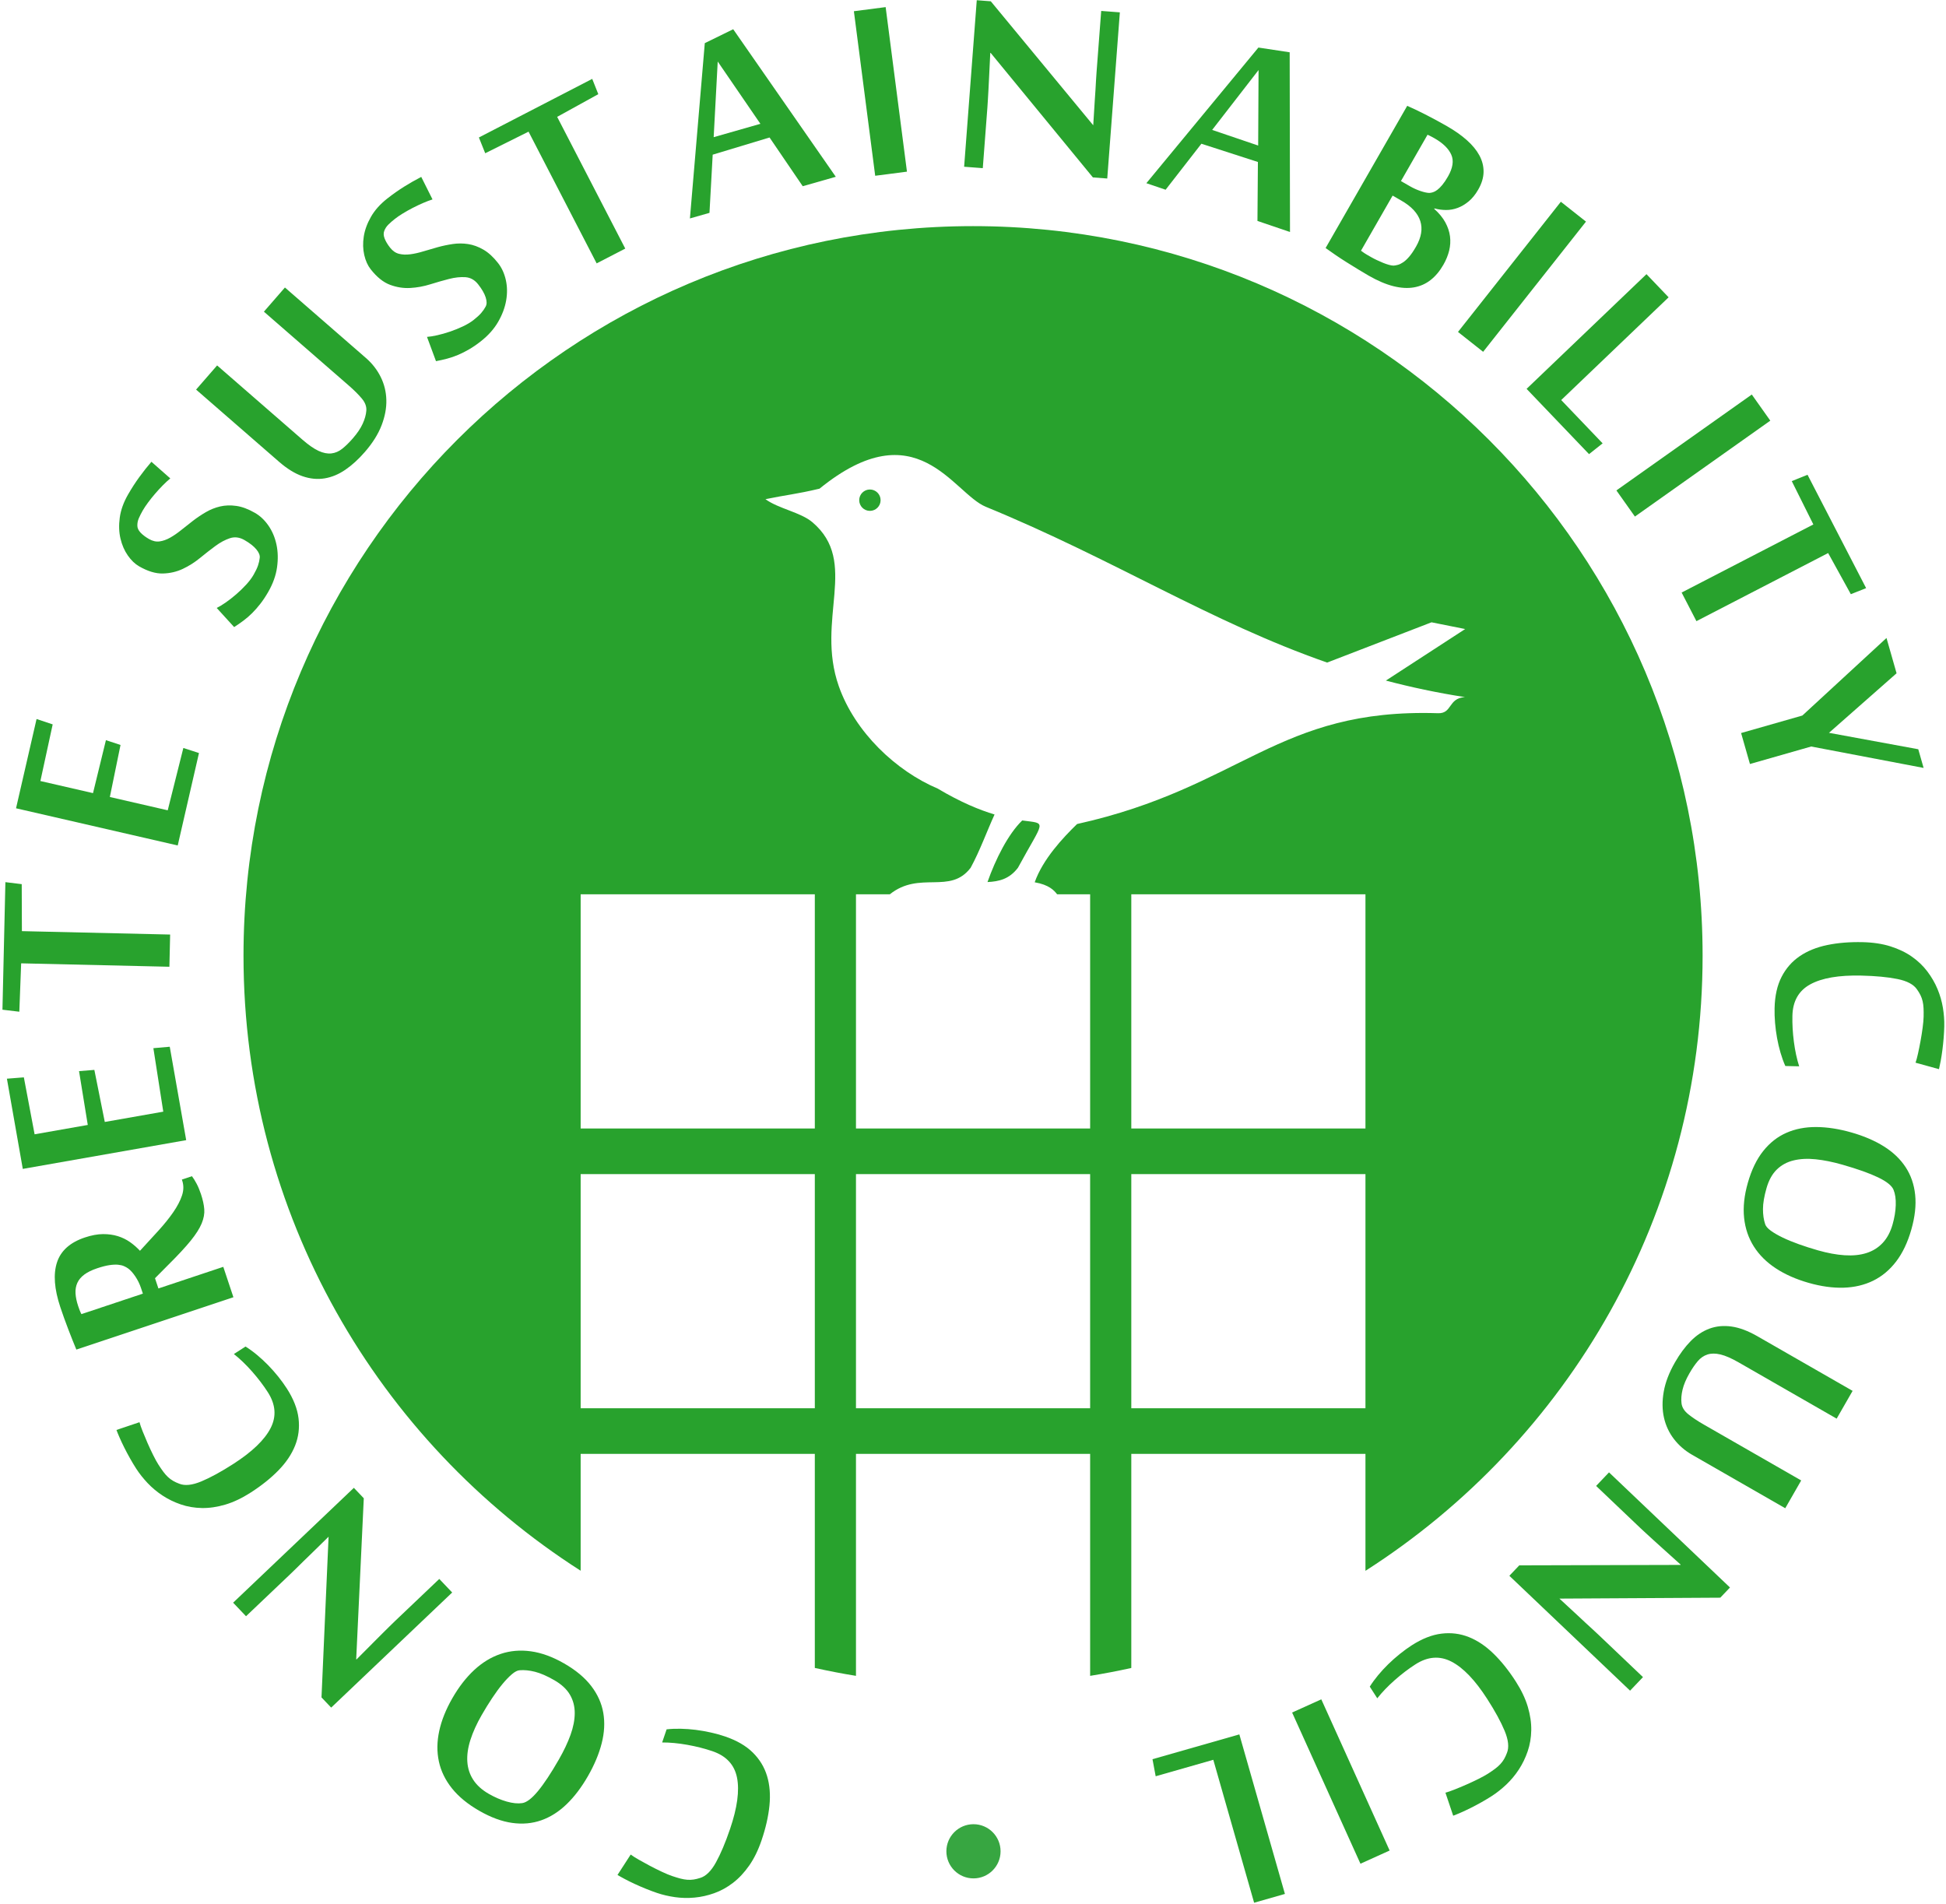 <?xml version="1.0" encoding="utf-8"?>
<!-- Generator: Adobe Illustrator 21.1.0, SVG Export Plug-In . SVG Version: 6.00 Build 0)  -->
<svg version="1.1" id="Ebene_1" xmlns="http://www.w3.org/2000/svg" xmlns:xlink="http://www.w3.org/1999/xlink" x="0px" y="0px"
	 viewBox="0 0 369 361" style="enable-background:new 0 0 369 361;" xml:space="preserve">
<g>
	<g>
		<path style="fill:#28A22D;" d="M137.477,329.258c2.219,0.755,3.975,1.772,5.27,3.053c1.294,1.28,2.196,2.764,2.704,4.451
			c0.508,1.686,0.659,3.557,0.452,5.612c-0.206,2.057-0.705,4.249-1.495,6.573c-0.637,1.875-1.421,3.477-2.354,4.805
			c-0.932,1.329-1.958,2.422-3.078,3.279c-1.12,0.855-2.301,1.506-3.545,1.948c-1.243,0.442-2.491,0.722-3.744,0.836
			c-1.252,0.115-2.485,0.086-3.7-0.086c-1.215-0.174-2.36-0.442-3.438-0.809c-0.668-0.227-1.366-0.487-2.094-0.784
			c-0.729-0.296-1.43-0.6-2.104-0.912c-0.674-0.313-1.297-0.621-1.867-0.924c-0.57-0.301-1.034-0.562-1.393-0.779l2.504-3.87
			c0.344,0.262,0.848,0.583,1.511,0.965c0.664,0.38,1.377,0.773,2.141,1.178c0.764,0.403,1.524,0.782,2.281,1.135
			c0.757,0.354,1.394,0.618,1.911,0.794c0.582,0.197,1.104,0.356,1.567,0.479c0.463,0.121,0.9,0.198,1.31,0.229
			c0.41,0.031,0.812,0.018,1.204-0.041c0.393-0.06,0.805-0.158,1.237-0.301c1.096-0.324,2.095-1.305,3-2.944
			c0.905-1.638,1.801-3.761,2.686-6.366c1.362-4.007,1.8-7.24,1.314-9.699c-0.485-2.459-2.042-4.135-4.67-5.028
			c-1.485-0.505-3.079-0.908-4.778-1.209c-1.699-0.303-3.283-0.449-4.751-0.444l0.846-2.487c0.85-0.096,1.746-0.134,2.688-0.113
			c0.943,0.019,1.892,0.09,2.848,0.21c0.956,0.122,1.908,0.289,2.856,0.503C135.743,328.723,136.637,328.973,137.477,329.258z"/>
	</g>
	<g>
		<path style="fill:#28A22D;" d="M85.771,322.014c1.235-2.151,2.621-3.938,4.16-5.364c1.54-1.425,3.21-2.439,5.013-3.044
			s3.713-0.768,5.729-0.488c2.017,0.279,4.11,1.041,6.28,2.286c2.23,1.279,3.951,2.713,5.165,4.302
			c1.213,1.586,1.974,3.289,2.282,5.105c0.31,1.816,0.207,3.73-0.306,5.744s-1.381,4.086-2.604,6.218
			c-1.223,2.13-2.57,3.908-4.043,5.331c-1.472,1.424-3.072,2.439-4.798,3.049s-3.572,0.775-5.539,0.5
			c-1.966-0.276-4.044-1.042-6.234-2.299c-2.19-1.257-3.915-2.674-5.175-4.249c-1.259-1.575-2.087-3.275-2.481-5.102
			c-0.394-1.827-0.373-3.749,0.063-5.767C83.719,326.219,84.548,324.144,85.771,322.014z M91.334,325.207
			c-0.951,1.656-1.662,3.229-2.136,4.714c-0.473,1.485-0.668,2.862-0.583,4.13c0.083,1.268,0.46,2.414,1.127,3.439
			c0.668,1.027,1.652,1.912,2.951,2.658c1.143,0.655,2.276,1.143,3.402,1.461c1.126,0.317,2.105,0.414,2.936,0.288
			c0.832-0.126,1.822-0.883,2.971-2.269c1.149-1.387,2.476-3.393,3.981-6.016c0.94-1.638,1.674-3.19,2.202-4.657
			c0.528-1.468,0.794-2.844,0.797-4.127c0.003-1.282-0.303-2.448-0.918-3.497c-0.616-1.048-1.603-1.962-2.961-2.742
			c-1.397-0.802-2.624-1.334-3.676-1.598s-2.019-0.358-2.899-0.285c-0.408,0.026-0.891,0.273-1.446,0.742
			c-0.556,0.468-1.154,1.088-1.795,1.861c-0.641,0.774-1.297,1.668-1.972,2.686C92.641,323.011,91.98,324.082,91.334,325.207z"/>
	</g>
	<g>
		<path style="fill:#28A22D;" d="M68.981,284.096l-1.438,30.52l0.047,0.051c1.304-1.305,2.5-2.504,3.589-3.604
			c0.462-0.473,0.928-0.938,1.399-1.402c0.47-0.463,0.903-0.89,1.298-1.282c0.397-0.393,0.751-0.737,1.064-1.036
			c0.313-0.297,0.536-0.509,0.667-0.634l7.689-7.314l2.446,2.571l-22.942,21.824l-1.837-1.931l1.343-30.472
			c-1.205,1.178-2.334,2.283-3.39,3.319c-0.461,0.438-0.922,0.886-1.384,1.341c-0.462,0.455-0.903,0.891-1.324,1.307
			c-0.421,0.416-0.809,0.792-1.163,1.129c-0.354,0.338-0.639,0.607-0.853,0.812l-7.541,7.172l-2.446-2.57L67.1,282.117
			L68.981,284.096z"/>
	</g>
	<g>
		<path style="fill:#28A22D;" d="M54.384,263.275c1.267,1.971,2.008,3.86,2.225,5.668c0.216,1.809-0.001,3.53-0.653,5.166
			c-0.651,1.637-1.698,3.195-3.139,4.676c-1.441,1.482-3.196,2.887-5.261,4.215c-1.665,1.07-3.275,1.836-4.833,2.297
			c-1.556,0.459-3.04,0.676-4.45,0.65c-1.41-0.027-2.738-0.254-3.987-0.682s-2.398-0.986-3.451-1.676
			c-1.051-0.689-1.999-1.48-2.843-2.371c-0.842-0.892-1.572-1.814-2.188-2.771c-0.381-0.594-0.765-1.232-1.151-1.918
			c-0.386-0.685-0.746-1.359-1.079-2.023c-0.333-0.666-0.629-1.294-0.887-1.885c-0.259-0.59-0.46-1.084-0.605-1.478l4.369-1.47
			c0.106,0.418,0.301,0.982,0.582,1.694c0.282,0.712,0.596,1.463,0.942,2.255c0.347,0.791,0.706,1.561,1.079,2.308
			s0.706,1.352,1.001,1.811c0.332,0.517,0.642,0.966,0.929,1.349c0.287,0.385,0.581,0.717,0.882,0.996s0.625,0.518,0.968,0.716
			c0.345,0.198,0.729,0.377,1.156,0.535c1.06,0.427,2.453,0.282,4.181-0.437s3.75-1.824,6.064-3.312
			c3.56-2.288,5.915-4.546,7.065-6.773c1.151-2.227,0.976-4.508-0.525-6.842c-0.849-1.32-1.845-2.627-2.987-3.921
			c-1.143-1.294-2.29-2.396-3.442-3.304l2.21-1.421c0.725,0.454,1.45,0.981,2.174,1.583c0.726,0.603,1.425,1.248,2.098,1.938
			c0.672,0.689,1.314,1.414,1.923,2.171C53.36,261.777,53.904,262.529,54.384,263.275z"/>
	</g>
	<g>
		<path style="fill:#28A22D;" d="M29.391,242.372l0.647,1.942l12.302-4.1l1.92,5.763l-29.782,9.925
			c-0.475-1.137-0.988-2.429-1.542-3.874c-0.554-1.446-1.054-2.838-1.5-4.177c-1.144-3.432-1.354-6.257-0.631-8.476
			c0.723-2.22,2.488-3.796,5.293-4.731c1.252-0.417,2.393-0.629,3.421-0.637c1.029-0.007,1.971,0.123,2.827,0.389
			c0.855,0.267,1.629,0.645,2.319,1.134c0.691,0.489,1.317,1.036,1.878,1.64c1.251-1.352,2.43-2.637,3.534-3.856
			c1.105-1.22,2.036-2.381,2.796-3.485c0.759-1.104,1.305-2.148,1.635-3.135c0.331-0.985,0.345-1.931,0.043-2.838l-0.064-0.193
			l1.91-0.637c0.303,0.402,0.601,0.886,0.896,1.445c0.295,0.562,0.564,1.21,0.809,1.943c0.353,1.058,0.563,2.012,0.631,2.864
			s-0.097,1.759-0.497,2.72c-0.4,0.96-1.092,2.048-2.078,3.264c-0.984,1.215-2.37,2.708-4.153,4.478L29.391,242.372z M26.748,244.26
			c-0.266-0.798-0.625-1.536-1.079-2.213c-0.454-0.676-0.903-1.179-1.349-1.51c-0.223-0.165-0.49-0.316-0.799-0.453
			c-0.309-0.137-0.687-0.227-1.133-0.271c-0.447-0.042-0.989-0.018-1.63,0.076c-0.64,0.094-1.413,0.291-2.32,0.593
			c-1.014,0.338-1.828,0.735-2.444,1.192c-0.614,0.456-1.057,0.981-1.326,1.575c-0.271,0.594-0.386,1.256-0.347,1.985
			c0.041,0.729,0.204,1.527,0.491,2.39c0.079,0.238,0.173,0.5,0.281,0.788c0.108,0.288,0.223,0.543,0.345,0.766l11.654-3.884
			L26.748,244.26z"/>
	</g>
	<g>
		<path style="fill:#28A22D;" d="M32.189,198.48l3.117,17.711l-30.985,5.452l-3.01-17.105l3.213-0.253l2.039,10.797l10.082-1.774
			l-1.657-10.206l2.904-0.233l1.979,9.872l11.09-1.951l-1.877-12.039L32.189,198.48z"/>
	</g>
	<g>
		<path style="fill:#28A22D;" d="M32.121,183.312l-28.109-0.648l-0.348,9.174l-3.199-0.381l0.558-24.187l3.097,0.379l0.033,8.909
			l28.109,0.647L32.121,183.312z"/>
	</g>
	<g>
		<path style="fill:#28A22D;" d="M37.729,142.79L33.7,160.315l-30.66-7.05l3.893-16.926l3.057,1.018L7.66,148.095l9.976,2.294
			l2.45-10.045l2.766,0.916l-2.022,9.863l10.974,2.523l2.963-11.818L37.729,142.79z"/>
	</g>
	<g>
		<path style="fill:#28A22D;" d="M48.334,97.244c0.987,0.566,1.843,1.372,2.566,2.417c0.726,1.046,1.231,2.241,1.521,3.588
			c0.29,1.346,0.326,2.791,0.11,4.332c-0.216,1.542-0.771,3.091-1.666,4.65c-0.475,0.829-0.966,1.571-1.472,2.224
			c-0.507,0.653-1.022,1.243-1.546,1.768c-0.524,0.525-1.074,1.003-1.649,1.434c-0.574,0.431-1.175,0.847-1.799,1.25l-3.308-3.629
			c0.473-0.228,1.034-0.568,1.687-1.019c0.653-0.452,1.317-0.969,1.992-1.552c0.676-0.583,1.31-1.196,1.901-1.84
			c0.593-0.644,1.064-1.271,1.415-1.883c0.396-0.69,0.678-1.283,0.844-1.778s0.272-0.965,0.317-1.411
			c0.069-0.484-0.144-1.027-0.64-1.626c-0.495-0.599-1.247-1.188-2.253-1.765c-0.928-0.532-1.843-0.651-2.746-0.356
			s-1.82,0.784-2.752,1.47c-0.93,0.686-1.904,1.444-2.92,2.277c-1.016,0.834-2.107,1.525-3.275,2.075
			c-1.168,0.549-2.43,0.841-3.787,0.875s-2.854-0.418-4.492-1.358c-0.789-0.453-1.504-1.138-2.145-2.057
			c-0.64-0.918-1.104-1.983-1.391-3.198c-0.287-1.213-0.333-2.539-0.139-3.974s0.716-2.894,1.565-4.374
			c0.679-1.184,1.393-2.289,2.14-3.316c0.746-1.027,1.513-1.996,2.299-2.909l3.579,3.155c-0.449,0.372-0.925,0.813-1.429,1.324
			c-0.504,0.512-0.992,1.043-1.467,1.598c-0.476,0.553-0.917,1.106-1.326,1.658s-0.744,1.056-1.004,1.509
			c-0.295,0.514-0.541,1.001-0.741,1.463c-0.199,0.462-0.293,0.933-0.279,1.414c0.004,0.448,0.206,0.886,0.604,1.311
			c0.398,0.425,0.934,0.831,1.604,1.216c0.69,0.396,1.364,0.547,2.021,0.452c0.658-0.095,1.326-0.334,2.005-0.718
			c0.68-0.384,1.375-0.863,2.086-1.439c0.71-0.576,1.451-1.16,2.225-1.752c0.772-0.593,1.584-1.137,2.433-1.633
			c0.849-0.497,1.751-0.857,2.706-1.083c0.955-0.225,1.979-0.261,3.071-0.106C45.894,96.08,47.072,96.52,48.334,97.244z"/>
	</g>
	<g>
		<path style="fill:#28A22D;" d="M69.395,67.889c1.184,1.03,2.113,2.224,2.788,3.58s1.033,2.807,1.075,4.352
			c0.043,1.545-0.26,3.158-0.909,4.84s-1.706,3.363-3.169,5.044c-1.209,1.39-2.445,2.516-3.708,3.377
			c-1.263,0.862-2.571,1.404-3.926,1.627s-2.752,0.086-4.188-0.411c-1.438-0.496-2.929-1.417-4.473-2.761L37.183,73.873l3.987-4.582
			l16.165,14.067c1.185,1.03,2.214,1.745,3.088,2.144c0.874,0.398,1.679,0.556,2.415,0.473c0.736-0.083,1.425-0.38,2.066-0.893
			c0.642-0.511,1.306-1.163,1.992-1.952c0.852-0.979,1.477-1.904,1.875-2.778c0.399-0.875,0.629-1.693,0.688-2.456
			c0.075-0.778-0.204-1.549-0.837-2.311c-0.634-0.762-1.474-1.6-2.521-2.51L50.041,59.098l3.986-4.582L69.395,67.889z"/>
	</g>
	<g>
		<path style="fill:#28A22D;" d="M94.438,49.875c0.702,0.895,1.194,1.963,1.474,3.203c0.279,1.241,0.302,2.539,0.065,3.896
			c-0.235,1.357-0.743,2.709-1.521,4.058c-0.779,1.349-1.874,2.578-3.287,3.688c-0.752,0.59-1.484,1.094-2.199,1.509
			c-0.715,0.416-1.412,0.77-2.096,1.061c-0.682,0.29-1.371,0.527-2.066,0.711c-0.693,0.184-1.406,0.345-2.136,0.484l-1.706-4.604
			c0.523-0.034,1.172-0.139,1.945-0.313c0.774-0.174,1.584-0.404,2.429-0.692c0.845-0.287,1.662-0.618,2.452-0.993
			c0.791-0.375,1.463-0.78,2.018-1.216c0.626-0.491,1.109-0.935,1.448-1.332s0.614-0.792,0.823-1.189
			c0.246-0.424,0.252-1.006,0.016-1.747c-0.234-0.741-0.71-1.568-1.426-2.48c-0.66-0.841-1.465-1.294-2.413-1.359
			s-1.981,0.045-3.103,0.332c-1.119,0.286-2.307,0.625-3.561,1.017c-1.254,0.393-2.525,0.624-3.814,0.696
			c-1.288,0.072-2.568-0.131-3.84-0.608c-1.271-0.477-2.488-1.458-3.654-2.943c-0.562-0.715-0.969-1.619-1.218-2.71
			s-0.28-2.253-0.091-3.486c0.188-1.233,0.642-2.479,1.36-3.737s1.749-2.414,3.091-3.468c1.073-0.843,2.148-1.601,3.227-2.273
			c1.077-0.672,2.15-1.284,3.221-1.835l2.137,4.267c-0.557,0.176-1.162,0.407-1.821,0.692c-0.657,0.286-1.311,0.596-1.959,0.931
			c-0.647,0.335-1.265,0.683-1.851,1.041c-0.586,0.359-1.084,0.7-1.496,1.023c-0.465,0.365-0.877,0.726-1.235,1.079
			c-0.358,0.354-0.622,0.755-0.789,1.205c-0.163,0.418-0.141,0.898,0.069,1.442c0.211,0.544,0.555,1.12,1.032,1.729
			c0.491,0.626,1.06,1.019,1.705,1.177c0.646,0.159,1.354,0.188,2.128,0.086c0.773-0.101,1.598-0.286,2.473-0.553
			c0.875-0.267,1.781-0.531,2.72-0.791s1.894-0.46,2.867-0.603c0.973-0.142,1.944-0.139,2.915,0.011
			c0.97,0.149,1.933,0.5,2.887,1.052C92.612,47.882,93.539,48.73,94.438,49.875z"/>
	</g>
	<g>
		<path style="fill:#28A22D;" d="M113.137,49.94l-12.913-24.976l-8.217,4.095l-1.2-2.99l21.491-11.111l1.152,2.899l-7.801,4.302
			l12.913,24.976L113.137,49.94z"/>
	</g>
	<g>
		<path style="fill:#28A22D;" d="M152.215,35.31l-6.294-9.239l-10.78,3.257l-0.61,11.033l-3.708,1.059l2.82-33.239l5.386-2.639
			l19.453,27.979L152.215,35.31z M144.187,23.479l-8.093-11.812l-0.766,14.343L144.187,23.479z"/>
	</g>
	<g>
		<path style="fill:#28A22D;" d="M171.977,32.548l-6.023,0.78l-4.041-31.2l6.023-0.78L171.977,32.548z"/>
	</g>
	<g>
		<path style="fill:#28A22D;" d="M207.234,33.64l-19.389-23.612l-0.068-0.005c-0.096,1.841-0.179,3.534-0.248,5.08
			c-0.029,0.66-0.062,1.319-0.1,1.978c-0.039,0.658-0.075,1.266-0.105,1.822c-0.031,0.558-0.062,1.051-0.095,1.481
			s-0.056,0.737-0.069,0.919l-0.804,10.582l-3.538-0.269l2.396-31.574l2.658,0.201l19.428,23.513
			c0.104-1.682,0.201-3.259,0.291-4.735c0.049-0.635,0.092-1.276,0.129-1.923c0.037-0.647,0.072-1.267,0.105-1.857
			s0.07-1.13,0.107-1.617c0.037-0.488,0.066-0.879,0.089-1.174l0.788-10.378l3.537,0.269l-2.391,31.507L207.234,33.64z"/>
	</g>
	<g>
		<path style="fill:#28A22D;" d="M238.438,41.895l0.086-11.179l-10.715-3.461l-6.785,8.722l-3.65-1.24l21.246-25.72l5.93,0.898
			l0.06,34.076L238.438,41.895z M238.574,27.598l0.074-14.318l-8.797,11.354L238.574,27.598z"/>
	</g>
	<g>
		<path style="fill:#28A22D;" d="M273.694,50.205c-0.69,1.204-1.5,2.169-2.429,2.896c-0.929,0.726-1.981,1.189-3.16,1.393
			c-1.179,0.202-2.479,0.125-3.9-0.232c-1.42-0.357-2.979-1.021-4.677-1.995c-0.552-0.317-1.188-0.695-1.906-1.134
			s-1.459-0.896-2.222-1.373c-0.762-0.477-1.496-0.957-2.202-1.44s-1.318-0.915-1.837-1.29l15.473-26.961
			c1.115,0.482,2.361,1.08,3.74,1.791c1.377,0.713,2.659,1.408,3.846,2.09c1.442,0.828,2.686,1.705,3.729,2.632
			c1.044,0.928,1.837,1.894,2.377,2.898s0.802,2.048,0.787,3.127c-0.016,1.079-0.351,2.192-1.008,3.337
			c-0.532,0.927-1.128,1.667-1.788,2.219c-0.66,0.553-1.354,0.968-2.08,1.246c-0.726,0.277-1.471,0.414-2.232,0.41
			s-1.496-0.104-2.201-0.3l-0.051,0.089c0.92,0.817,1.619,1.664,2.099,2.542s0.776,1.764,0.894,2.657
			c0.116,0.893,0.063,1.795-0.156,2.703C274.568,48.418,274.204,49.317,273.694,50.205z M268.503,46.773
			c1.016-1.771,1.285-3.394,0.809-4.871c-0.478-1.478-1.673-2.765-3.586-3.862l-1.657-0.951l-5.996,10.447
			c0.147,0.109,0.272,0.201,0.375,0.273s0.21,0.146,0.323,0.225c0.112,0.078,0.258,0.167,0.436,0.27
			c0.178,0.102,0.434,0.248,0.77,0.441c0.315,0.182,0.675,0.368,1.076,0.559c0.401,0.191,0.798,0.367,1.192,0.527
			c0.393,0.16,0.765,0.289,1.116,0.386c0.351,0.097,0.644,0.147,0.877,0.15c0.245-0.016,0.522-0.065,0.834-0.149
			c0.31-0.084,0.647-0.25,1.013-0.497c0.365-0.248,0.747-0.604,1.145-1.069C267.627,48.186,268.051,47.56,268.503,46.773z
			 M274.562,33.471c0.929-1.617,1.138-2.999,0.628-4.144c-0.511-1.146-1.563-2.177-3.162-3.094
			c-0.237-0.136-0.472-0.265-0.704-0.384c-0.232-0.121-0.443-0.222-0.633-0.305l-5.044,8.79l1.747,1.003
			c0.611,0.35,1.257,0.643,1.936,0.875c0.68,0.232,1.238,0.355,1.676,0.371c0.215-0.008,0.448-0.051,0.703-0.128
			c0.254-0.077,0.529-0.228,0.828-0.449c0.297-0.223,0.617-0.537,0.956-0.946C273.832,34.653,274.189,34.124,274.562,33.471z"/>
	</g>
	<g>
		<path style="fill:#28A22D;" d="M281.231,66.708l-4.766-3.766l19.503-24.686l4.766,3.766L281.231,66.708z"/>
	</g>
	<g>
		<path style="fill:#28A22D;" d="M289.471,73.733l22.733-21.748l4.198,4.389l-20.366,19.482l7.854,8.211l-2.579,2.043
			L289.471,73.733z"/>
	</g>
	<g>
		<path style="fill:#28A22D;" d="M310.012,97.949l-3.511-4.956l25.673-18.184l3.51,4.955L310.012,97.949z"/>
	</g>
	<g>
		<path style="fill:#28A22D;" d="M318.871,112.356l24.977-12.913l-4.095-8.216l2.99-1.2l11.11,21.49l-2.898,1.153l-4.303-7.802
			l-24.977,12.914L318.871,112.356z"/>
	</g>
	<g>
		<path style="fill:#28A22D;" d="M331.824,144.867l-1.677-5.872l11.614-3.317l15.956-14.707l1.911,6.693l-12.814,11.29l16.929,3.114
			l1.012,3.543l-21.315-4.061L331.824,144.867z"/>
	</g>
	<g>
		<path style="fill:#28A22D;" d="M336.496,191.167c0.053-2.342,0.497-4.322,1.329-5.941c0.834-1.62,1.979-2.924,3.435-3.916
			c1.457-0.991,3.196-1.696,5.22-2.115c2.023-0.421,4.263-0.602,6.72-0.546c1.979,0.045,3.741,0.312,5.288,0.803
			c1.547,0.49,2.897,1.141,4.052,1.953c1.152,0.811,2.127,1.744,2.922,2.797s1.436,2.16,1.921,3.319
			c0.485,1.16,0.828,2.347,1.028,3.558c0.199,1.21,0.287,2.383,0.261,3.521c-0.017,0.703-0.056,1.449-0.119,2.232
			c-0.064,0.784-0.144,1.544-0.24,2.28c-0.097,0.737-0.203,1.424-0.32,2.059c-0.117,0.634-0.226,1.155-0.325,1.562l-4.444-1.228
			c0.146-0.405,0.302-0.982,0.467-1.73c0.165-0.746,0.325-1.544,0.481-2.395c0.156-0.849,0.289-1.689,0.399-2.517
			c0.109-0.827,0.171-1.514,0.184-2.061c0.014-0.613,0.01-1.16-0.014-1.639c-0.023-0.478-0.082-0.918-0.175-1.317
			c-0.094-0.401-0.228-0.779-0.401-1.136c-0.174-0.357-0.394-0.721-0.657-1.091c-0.639-0.947-1.875-1.606-3.71-1.979
			c-1.834-0.372-4.127-0.589-6.879-0.652c-4.23-0.097-7.445,0.455-9.646,1.657c-2.201,1.2-3.332,3.188-3.396,5.963
			c-0.036,1.569,0.057,3.209,0.279,4.921s0.557,3.267,1.003,4.664l-2.627-0.06c-0.346-0.781-0.651-1.624-0.915-2.529
			s-0.481-1.831-0.653-2.779c-0.171-0.948-0.297-1.907-0.378-2.875C336.505,192.983,336.476,192.055,336.496,191.167z"/>
	</g>
	<g>
		<path style="fill:#28A22D;" d="M342.936,243.246c-2.386-0.681-4.454-1.597-6.207-2.749c-1.753-1.151-3.141-2.528-4.16-4.133
			s-1.639-3.419-1.853-5.443c-0.214-2.025,0.023-4.241,0.71-6.646c0.706-2.472,1.684-4.487,2.934-6.047
			c1.249-1.559,2.72-2.707,4.408-3.442c1.688-0.736,3.572-1.098,5.649-1.083c2.079,0.013,4.299,0.357,6.661,1.032
			c2.361,0.675,4.412,1.555,6.147,2.643c1.735,1.087,3.106,2.396,4.113,3.926c1.005,1.529,1.611,3.281,1.815,5.256
			c0.205,1.975-0.039,4.177-0.732,6.604s-1.654,4.442-2.879,6.044c-1.227,1.602-2.68,2.812-4.356,3.636
			c-1.678,0.82-3.55,1.262-5.612,1.323C347.51,244.228,345.297,243.921,342.936,243.246z M344.697,237.078
			c1.836,0.524,3.533,0.839,5.089,0.94s2.938-0.04,4.149-0.426c1.21-0.387,2.232-1.027,3.068-1.923
			c0.835-0.895,1.459-2.062,1.87-3.503c0.361-1.266,0.562-2.484,0.6-3.653c0.038-1.17-0.104-2.143-0.426-2.919
			c-0.322-0.777-1.294-1.557-2.916-2.338c-1.622-0.782-3.889-1.589-6.796-2.42c-1.816-0.519-3.5-0.857-5.051-1.017
			c-1.552-0.16-2.951-0.088-4.197,0.218c-1.246,0.304-2.305,0.883-3.174,1.732c-0.869,0.849-1.52,2.026-1.949,3.532
			c-0.443,1.551-0.666,2.868-0.668,3.953c-0.003,1.085,0.138,2.046,0.42,2.883c0.124,0.389,0.48,0.798,1.068,1.225
			c0.588,0.429,1.334,0.859,2.238,1.296c0.905,0.436,1.931,0.858,3.08,1.269C342.252,236.338,343.449,236.722,344.697,237.078z"/>
	</g>
	<g>
		<path style="fill:#28A22D;" d="M320.85,275.848c-1.361-0.781-2.504-1.771-3.43-2.972c-0.924-1.2-1.557-2.554-1.898-4.06
			c-0.342-1.509-0.357-3.15-0.046-4.926s1.021-3.63,2.131-5.563c0.917-1.599,1.911-2.941,2.982-4.032
			c1.071-1.09,2.25-1.875,3.536-2.357c1.285-0.481,2.683-0.617,4.189-0.408c1.506,0.208,3.146,0.822,4.923,1.842l18.054,10.359
			l-3.023,5.268l-18.586-10.665c-1.363-0.782-2.51-1.283-3.445-1.505c-0.935-0.223-1.756-0.221-2.461,0.004
			c-0.706,0.225-1.324,0.65-1.854,1.277c-0.531,0.625-1.057,1.395-1.576,2.301c-0.646,1.125-1.08,2.155-1.301,3.09
			c-0.223,0.936-0.289,1.781-0.201,2.541c0.078,0.779,0.502,1.48,1.271,2.106c0.77,0.624,1.755,1.282,2.959,1.972l18.468,10.599
			l-3.023,5.269L320.85,275.848z"/>
	</g>
	<g>
		<path style="fill:#28A22D;" d="M288.087,296.815l30.554-0.081l0.047-0.051c-1.366-1.236-2.625-2.371-3.777-3.404
			c-0.493-0.439-0.982-0.882-1.468-1.328c-0.487-0.447-0.935-0.857-1.347-1.234c-0.412-0.375-0.774-0.713-1.087-1.01
			c-0.313-0.299-0.536-0.51-0.667-0.635l-7.688-7.316l2.446-2.57l22.938,21.828l-1.838,1.932l-30.5,0.174
			c1.236,1.145,2.396,2.218,3.483,3.221c0.461,0.438,0.931,0.877,1.408,1.316c0.479,0.438,0.935,0.857,1.37,1.257
			c0.438,0.399,0.832,0.769,1.187,1.105s0.639,0.608,0.853,0.812l7.54,7.175l-2.446,2.571l-22.891-21.783L288.087,296.815z"/>
	</g>
	<g>
		<path style="fill:#28A22D;" d="M267.684,311.986c1.971-1.267,3.86-2.008,5.668-2.224c1.809-0.217,3.53,0.001,5.168,0.653
			c1.635,0.65,3.194,1.697,4.674,3.139c1.482,1.441,2.887,3.196,4.215,5.262c1.07,1.665,1.836,3.275,2.297,4.832
			c0.459,1.557,0.676,3.041,0.65,4.451c-0.027,1.408-0.254,2.738-0.682,3.986c-0.428,1.25-0.986,2.398-1.676,3.451
			c-0.689,1.051-1.48,1.998-2.371,2.844c-0.891,0.842-1.814,1.57-2.772,2.188c-0.593,0.38-1.231,0.764-1.916,1.15
			c-0.685,0.386-1.36,0.746-2.024,1.078c-0.666,0.332-1.293,0.629-1.885,0.887c-0.59,0.259-1.083,0.46-1.477,0.605l-1.471-4.369
			c0.419-0.106,0.982-0.301,1.695-0.582c0.711-0.281,1.462-0.596,2.254-0.941c0.791-0.348,1.561-0.707,2.309-1.08
			c0.747-0.372,1.351-0.705,1.811-1.001c0.516-0.331,0.966-0.642,1.35-0.929c0.383-0.287,0.715-0.582,0.994-0.883
			c0.279-0.302,0.518-0.625,0.716-0.968c0.198-0.345,0.377-0.729,0.535-1.155c0.428-1.061,0.282-2.453-0.437-4.182
			s-1.824-3.75-3.312-6.064c-2.289-3.56-4.545-5.914-6.772-7.064c-2.228-1.151-4.509-0.977-6.843,0.525
			c-1.32,0.849-2.627,1.844-3.92,2.986c-1.295,1.143-2.396,2.291-3.305,3.443l-1.421-2.21c0.454-0.726,0.981-1.449,1.583-2.175
			s1.248-1.425,1.938-2.098c0.69-0.672,1.414-1.313,2.172-1.923C266.186,313.012,266.938,312.467,267.684,311.986z"/>
	</g>
	<g>
		<path style="fill:#28A22D;" d="M245.011,324.723l5.534-2.501l12.957,28.669l-5.534,2.502L245.011,324.723z"/>
	</g>
	<g>
		<path style="fill:#28A22D;" d="M235.005,328.87l8.641,30.251l-5.84,1.668l-7.74-27.102l-10.927,3.121l-0.604-3.234L235.005,328.87
			z"/>
	</g>
	<path style="fill-rule:evenodd;clip-rule:evenodd;fill:#28A22D;" d="M214.516,222.629h44.401v44.401h-44.401V222.629z
		 M214.516,169.576h44.401v44.401h-44.401V169.576z M162.31,222.629h44.4v44.401h-44.4V222.629z M110.103,222.629h44.402v44.401
		h-44.402V222.629z M110.103,169.576h44.402v44.401h-44.402V169.576z M251.653,125.634L271.444,118l6.382,1.276l-15.034,9.773
		c4.738,1.253,9.707,2.314,14.99,3.134c-3.213,0.199-2.385,3.14-5.09,3.054c-30.528-0.981-37.185,14.064-68.454,21.011
		c-2.682,2.6-6.5,6.673-8.038,11.049c2.714,0.471,3.675,1.529,4.254,2.279h6.257v44.401H162.31v-44.401h6.413
		c5.691-4.543,11.411,0.123,15.331-5.032c1.797-3.313,3.048-6.854,4.534-10.103c-2.832-0.85-6.405-2.307-10.768-4.905
		c-7.949-3.363-15.702-10.721-18.762-19.406c-4.488-12.733,3.931-23.526-5.023-31.116c-2.225-1.884-6.419-2.556-8.89-4.361
		c3.848-0.798,5.927-0.959,10.254-1.994c18.482-15.027,25.289,0.874,31.534,3.438C211.331,106.116,229.403,117.877,251.653,125.634z
		 M164.951,92.817c1.12,0,2.027,0.907,2.027,2.026c0,1.12-0.907,2.027-2.027,2.027c-1.119,0-2.026-0.907-2.026-2.027
		C162.925,93.724,163.832,92.817,164.951,92.817z M193.833,155.572c4.813,0.653,4.172-0.219-0.812,8.972
		c-1.65,2.17-3.621,2.6-5.773,2.708C188.787,162.889,191.16,158.163,193.833,155.572L193.833,155.572z M184.51,42.877
		c76.401,0,138.337,61.936,138.337,138.337c0,49.01-25.488,92.065-63.93,116.639v-22.172h-44.401v40.596
		c-2.576,0.57-5.178,1.068-7.805,1.493v-42.089H162.31v42.088c-2.628-0.424-5.229-0.931-7.805-1.5v-40.588h-44.402v22.156
		c-38.44-24.569-63.929-67.616-63.929-116.623C46.174,104.813,108.109,42.877,184.51,42.877z"/>
	<path style="fill-rule:evenodd;clip-rule:evenodd;fill:#37A641;" d="M184.59,345.899c2.837,0,5.137,2.3,5.137,5.138
		c0,2.837-2.3,5.137-5.137,5.137c-2.838,0-5.138-2.3-5.138-5.137C179.452,348.199,181.752,345.899,184.59,345.899"/>
</g>
</svg>
